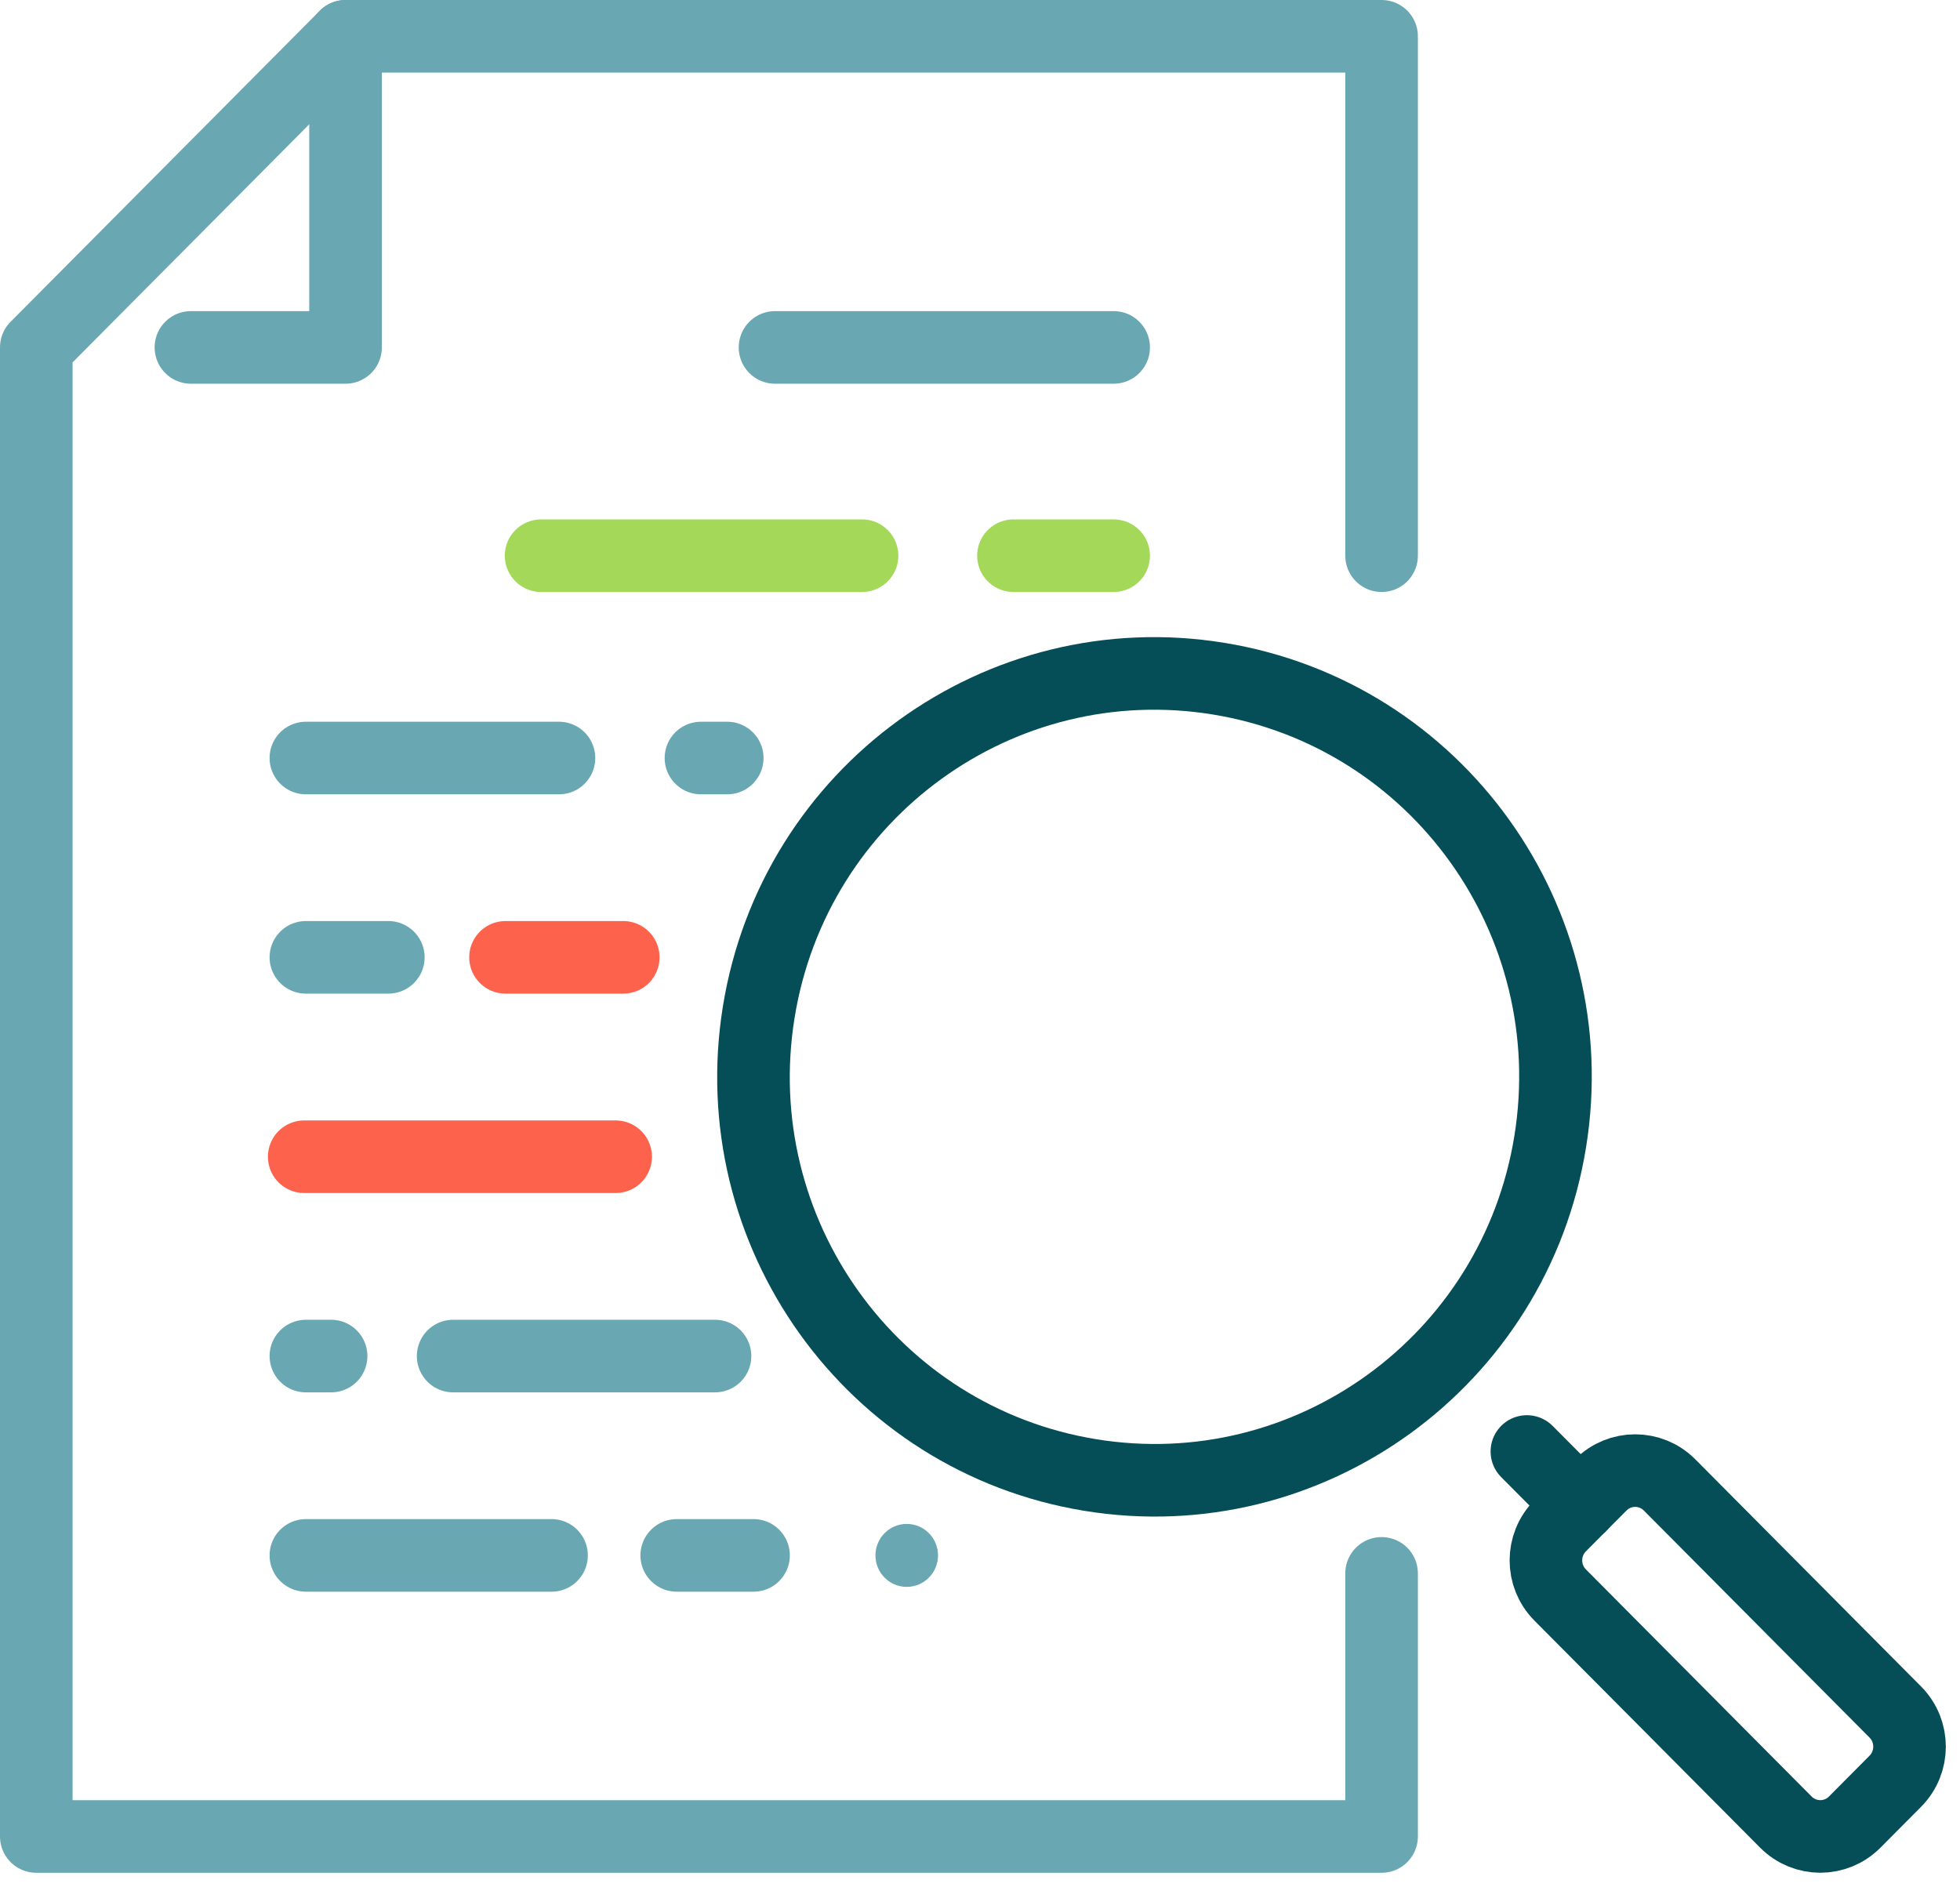 <svg width="81" height="78" viewBox="0 0 81 78" fill="none" xmlns="http://www.w3.org/2000/svg">
<path d="M64.066 47.176C65.532 38.087 59.398 29.524 50.365 28.049C41.333 26.574 32.821 32.745 31.355 41.834C29.889 50.922 36.023 59.485 45.056 60.96C54.089 62.435 62.6 56.264 64.066 47.176Z" stroke="#054E57" stroke-width="3" stroke-linecap="round" stroke-linejoin="round"/>
<path d="M63.101 59.988L65.316 62.214" stroke="#054E57" stroke-width="3" stroke-linecap="round" stroke-linejoin="round"/>
<path d="M66.153 61.37L64.476 63.057C63.691 63.848 63.691 65.129 64.476 65.919L73.804 75.304C74.59 76.095 75.863 76.095 76.649 75.304L78.326 73.617C79.111 72.827 79.111 71.545 78.326 70.755L68.998 61.37C68.212 60.58 66.939 60.58 66.153 61.37Z" stroke="#054E57" stroke-width="3" stroke-linecap="round" stroke-linejoin="round"/>
<path d="M57.096 22.966V1.5H14.28L1.5 14.358V75.899H57.096V65.025" stroke="#69A7B2" stroke-width="3" stroke-linecap="round" stroke-linejoin="round"/>
<path d="M7.89 14.358H14.28V1.5" stroke="#69A7B2" stroke-width="3" stroke-linecap="round" stroke-linejoin="round"/>
<path d="M12.641 31.328H23.1" stroke="#69A7B2" stroke-width="3" stroke-linecap="round" stroke-linejoin="round"/>
<path d="M28.968 31.328H30.054" stroke="#69A7B2" stroke-width="3" stroke-linecap="round" stroke-linejoin="round"/>
<path d="M12.572 47.806H25.443" stroke="#FD624D" stroke-width="3" stroke-linecap="round" stroke-linejoin="round"/>
<path d="M12.641 39.565H16.048" stroke="#69A7B2" stroke-width="3" stroke-linecap="round" stroke-linejoin="round"/>
<path d="M12.641 64.282H22.793" stroke="#69A7B2" stroke-width="3" stroke-linecap="round" stroke-linejoin="round"/>
<path d="M12.641 56.044H13.683" stroke="#69A7B2" stroke-width="3" stroke-linecap="round" stroke-linejoin="round"/>
<path d="M27.967 64.282H31.141" stroke="#69A7B2" stroke-width="3" stroke-linecap="round" stroke-linejoin="round"/>
<ellipse cx="37.472" cy="64.282" rx="1.293" ry="1.301" fill="#69A7B2"/>
<path d="M18.727 56.044H29.549" stroke="#69A7B2" stroke-width="3" stroke-linecap="round" stroke-linejoin="round"/>
<path d="M20.891 39.565H25.757" stroke="#FD624D" stroke-width="3" stroke-linecap="round" stroke-linejoin="round"/>
<path d="M41.883 22.966H46.023" stroke="#A3D858" stroke-width="3" stroke-linecap="round" stroke-linejoin="round"/>
<path d="M32.029 14.358H46.023" stroke="#69A7B2" stroke-width="3" stroke-linecap="round" stroke-linejoin="round"/>
<path d="M22.362 22.966H35.625" stroke="#A3D858" stroke-width="3" stroke-linecap="round" stroke-linejoin="round"/>
</svg>
